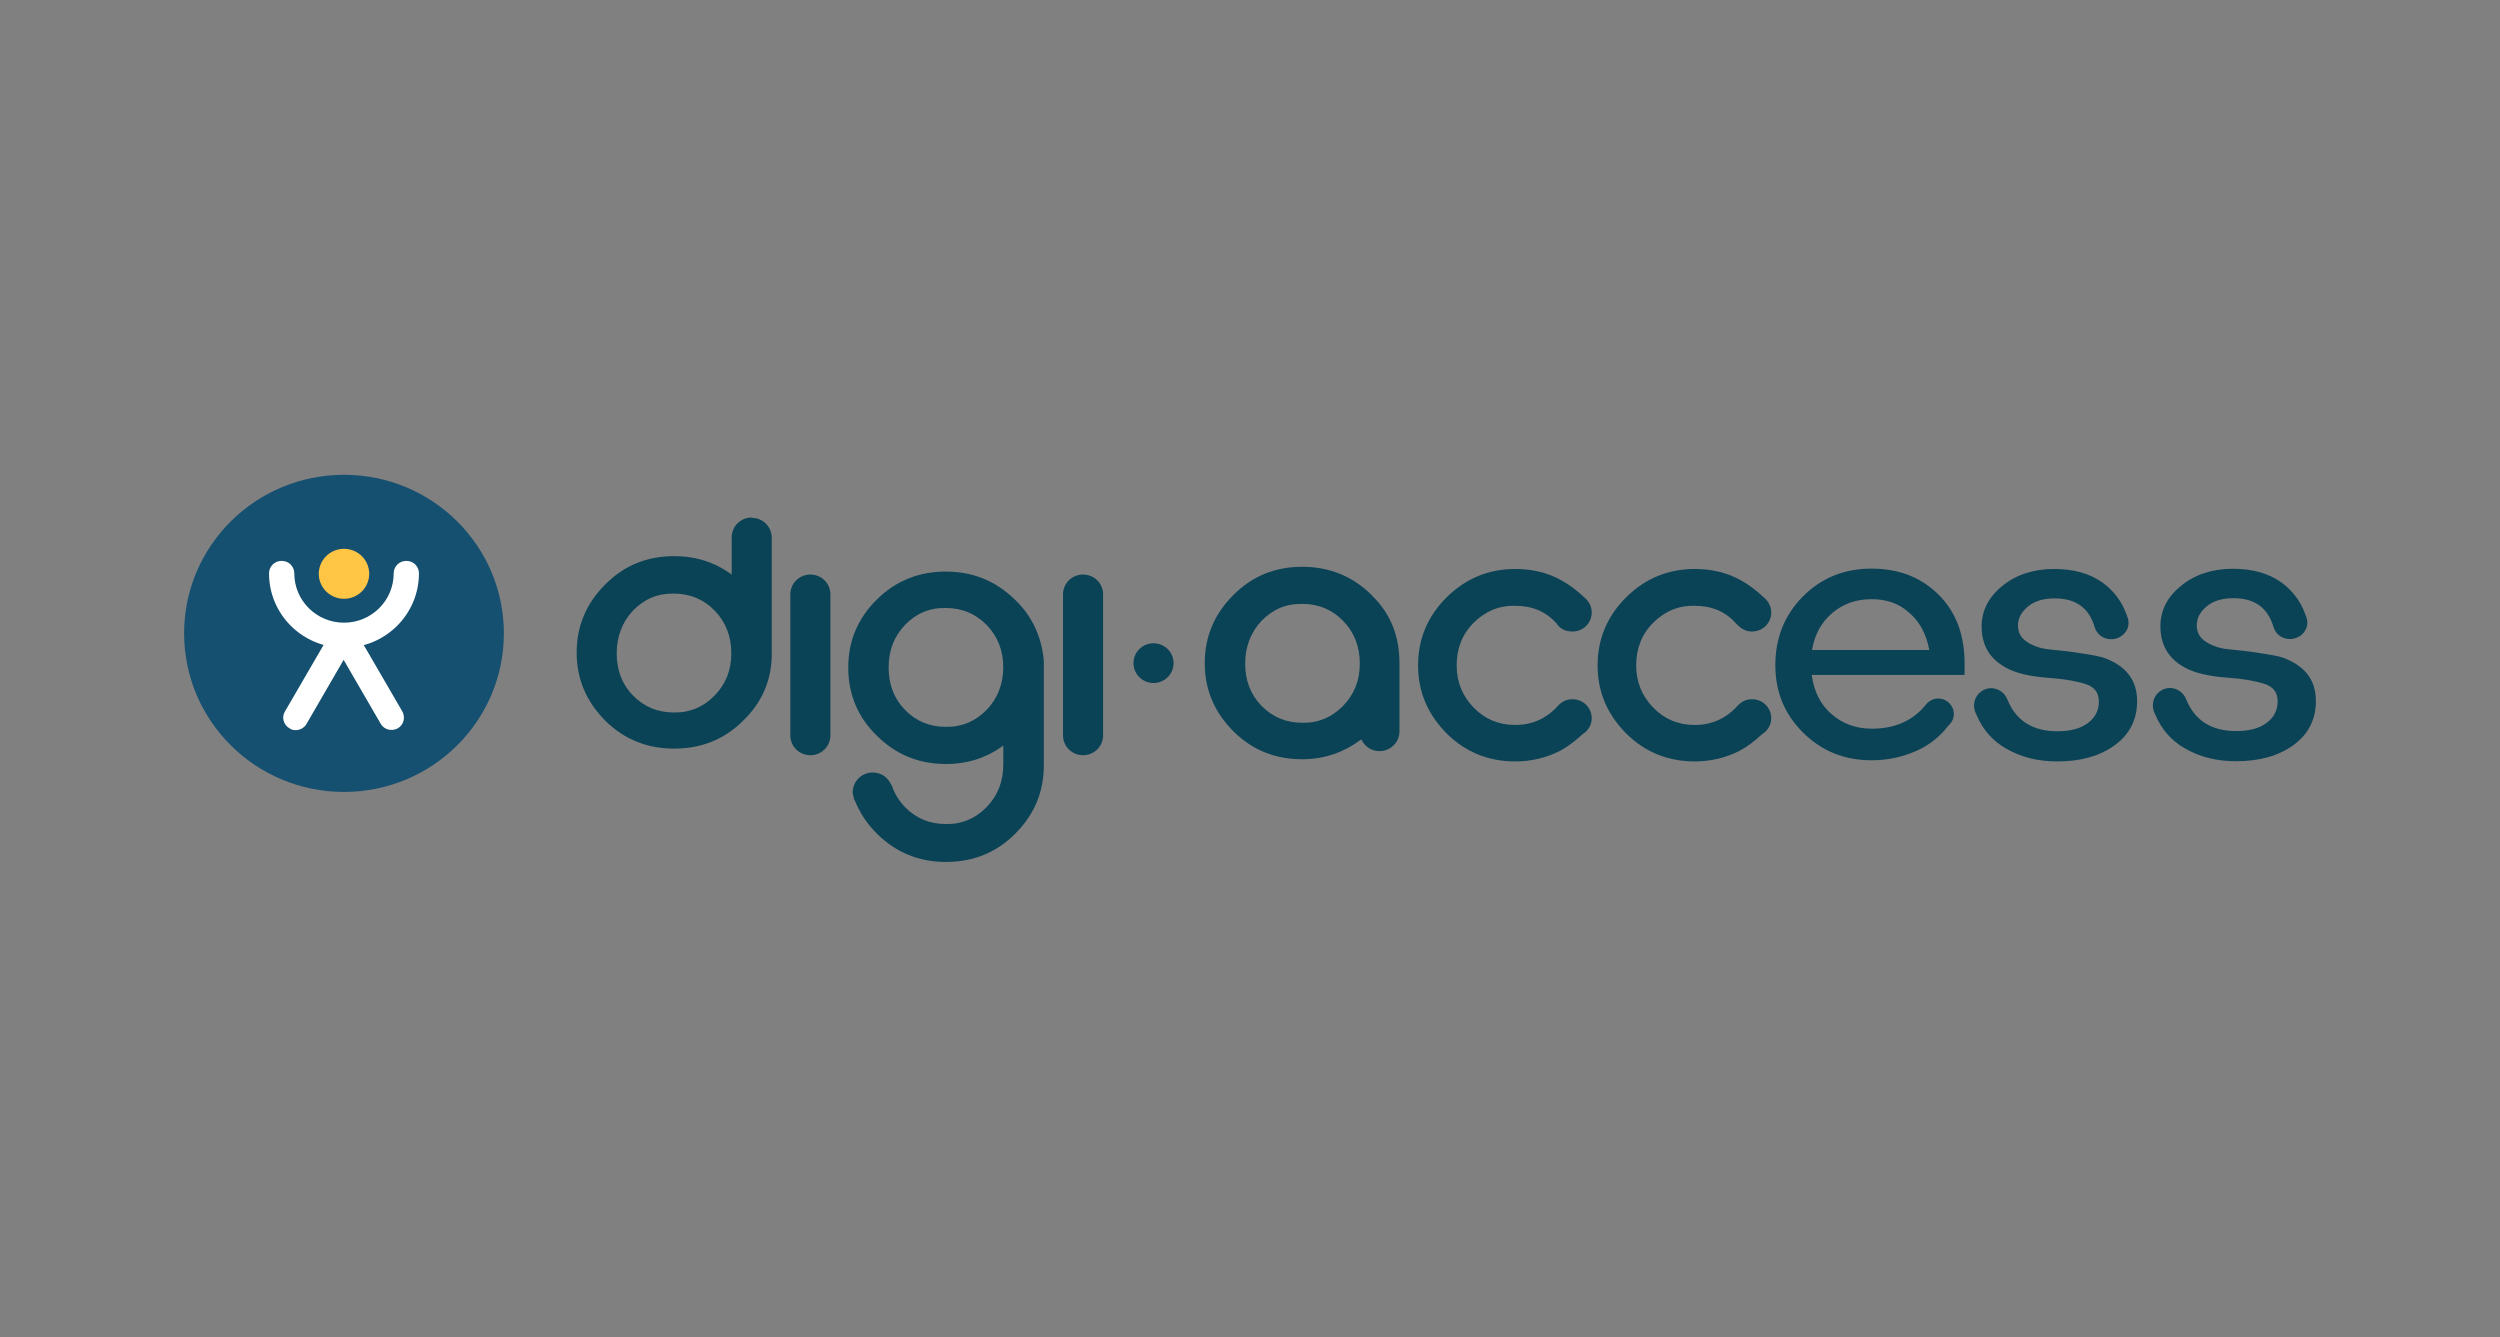 <?xml version="1.0" encoding="UTF-8"?>
<svg xmlns="http://www.w3.org/2000/svg" width="258" height="138" viewBox="0 0 258 138" fill="none">
  <rect x="0" y="0" width="258" height="138" fill="#808080" stroke="none"/>
  <g clip-path="url(#clip0_5288_6438)">
    <path d="M156.378 62.518C158.14 62.518 159.556 63.123 160.63 64.338C160.65 64.359 160.671 64.395 160.706 64.436C161.053 64.928 161.623 65.174 162.275 65.174C163.385 65.174 164.266 64.303 164.266 63.2C164.266 62.708 164.073 62.251 163.767 61.908L163.731 61.872C163.655 61.79 163.63 61.769 163.487 61.636C162.759 60.954 161.934 60.318 161.012 59.821C159.596 59.062 158.028 58.718 156.378 58.718C153.623 58.718 151.25 59.703 149.294 61.641C147.344 63.58 146.345 65.933 146.345 68.667C146.345 71.4 147.344 73.718 149.294 75.692C151.25 77.631 153.623 78.58 156.378 78.58C158.023 78.58 159.596 78.2 161.012 77.477C161.852 77.021 162.581 76.451 163.273 75.805C163.849 75.462 164.266 74.856 164.266 74.133C164.266 73.031 163.385 72.159 162.275 72.159C161.664 72.159 161.165 72.426 160.783 72.841C160.36 73.333 159.825 73.754 159.25 74.092C158.369 74.585 157.412 74.816 156.378 74.816C154.656 74.816 153.236 74.21 152.09 73.031C150.939 71.851 150.328 70.41 150.328 68.667C150.328 66.923 150.903 65.441 152.09 64.262C153.276 63.082 154.692 62.477 156.378 62.513V62.518Z" fill="#0A4256"></path>
    <path d="M193.131 58.682C190.3 58.682 187.921 59.667 186.047 61.569C184.173 63.467 183.216 65.821 183.216 68.631C183.216 71.441 184.173 73.718 186.088 75.615C188.003 77.513 190.34 78.462 193.172 78.462C194.817 78.462 196.35 78.118 197.806 77.477C199.145 76.872 200.22 75.995 201.06 74.897C201.406 74.595 201.636 74.174 201.636 73.682C201.636 72.81 200.907 72.087 200.026 72.087C199.527 72.087 199.11 72.313 198.799 72.656C197.46 74.364 195.581 75.2 193.172 75.2C191.563 75.2 190.188 74.708 189.037 73.718C187.886 72.733 187.198 71.364 186.969 69.656H202.746V68.287C202.705 65.364 201.788 63.046 199.991 61.303C198.193 59.554 195.932 58.682 193.136 58.682H193.131ZM187.005 67.072C187.275 65.477 187.962 64.226 189.072 63.277C190.182 62.328 191.522 61.836 193.131 61.836C194.74 61.836 196.003 62.292 197.037 63.241C198.106 64.154 198.799 65.441 199.105 67.077H186.969H187.01L187.005 67.072Z" fill="#0A4256"></path>
    <path d="M217.484 68.021C216.796 67.718 215.915 67.605 214.729 67.415C213.542 67.226 212.508 67.113 211.627 67.036C210.746 66.959 209.982 66.733 209.29 66.313C208.602 65.897 208.256 65.328 208.256 64.564C208.256 63.8 208.602 63.159 209.29 62.59C209.977 62.021 210.899 61.754 212.045 61.754C214.23 61.754 215.605 62.739 216.18 64.754C216.409 65.477 217.061 65.969 217.866 65.969C218.859 65.969 219.73 65.169 219.663 64.185C219.648 63.985 219.623 63.898 219.587 63.785C219.587 63.785 219.511 63.544 219.439 63.38C218.981 62.087 218.131 60.959 216.985 60.123C215.645 59.174 214 58.718 211.969 58.718C209.937 58.718 208.062 59.287 206.647 60.467C205.231 61.605 204.503 63.01 204.503 64.641C204.503 66.841 205.577 68.364 207.721 69.236C208.602 69.58 209.83 69.841 211.475 69.959C213.084 70.072 214.347 70.303 215.263 70.605C216.18 70.908 216.603 71.518 216.603 72.39C216.603 73.338 216.221 74.062 215.452 74.631C214.688 75.2 213.654 75.467 212.31 75.467C209.819 75.467 208.098 74.405 207.217 72.318C207.227 72.344 207.131 72.113 207.085 72.016C206.626 71.144 205.572 70.759 204.691 71.216C203.887 71.631 203.54 72.544 203.81 73.38C203.81 73.38 203.932 73.713 203.994 73.821C204.645 75.303 205.613 76.451 207.029 77.251C208.597 78.164 210.359 78.58 212.315 78.58C214.764 78.58 216.756 78.01 218.288 76.872C219.821 75.733 220.55 74.216 220.55 72.354C220.55 70.303 219.516 68.862 217.484 68.026V68.021Z" fill="#0A4256"></path>
    <path d="M141.558 61.415C139.608 59.477 137.194 58.492 134.398 58.492C131.602 58.492 129.229 59.441 127.279 61.415C125.323 63.354 124.33 65.708 124.33 68.441C124.33 71.174 125.323 73.492 127.279 75.466C129.229 77.405 131.602 78.354 134.398 78.354C136.695 78.354 138.722 77.631 140.484 76.302C140.83 77.025 141.518 77.518 142.358 77.518C143.509 77.518 144.425 76.605 144.425 75.466V68.482C144.425 65.713 143.565 63.385 141.614 61.487L141.553 61.42L141.558 61.415ZM134.398 74.59C132.753 74.59 131.337 74.02 130.187 72.841C129.036 71.666 128.501 70.184 128.501 68.477C128.501 66.769 129.076 65.251 130.187 64.072C131.337 62.892 132.712 62.287 134.398 62.323C136.043 62.323 137.459 62.892 138.61 64.072C139.761 65.251 140.331 66.728 140.331 68.477C140.331 70.225 139.756 71.666 138.61 72.841C137.459 74.02 136.043 74.626 134.398 74.59Z" fill="#0A4256"></path>
    <path d="M174.905 62.518C176.667 62.518 178.082 63.123 179.157 64.338L179.208 64.39C179.687 64.897 180.155 65.174 180.802 65.174C181.912 65.174 182.793 64.303 182.793 63.2C182.793 62.708 182.6 62.251 182.294 61.908L182.258 61.872C182.182 61.795 182.141 61.749 182.009 61.636C181.281 60.954 180.456 60.313 179.539 59.821C178.123 59.062 176.555 58.718 174.905 58.718C172.15 58.718 169.771 59.703 167.821 61.641C165.87 63.58 164.872 65.933 164.872 68.667C164.872 71.4 165.865 73.718 167.821 75.692C169.771 77.631 172.15 78.58 174.905 78.58C176.55 78.58 178.123 78.2 179.539 77.477C180.379 77.021 181.107 76.451 181.8 75.805C182.375 75.462 182.793 74.856 182.793 74.133C182.793 73.031 181.912 72.159 180.802 72.159C180.191 72.159 179.692 72.426 179.31 72.841C178.887 73.333 178.352 73.754 177.777 74.092C176.896 74.585 175.938 74.816 174.905 74.816C173.183 74.816 171.763 74.21 170.617 73.031C169.466 71.851 168.855 70.41 168.855 68.667C168.855 66.923 169.43 65.441 170.617 64.262C171.803 63.082 173.219 62.477 174.905 62.513V62.518Z" fill="#0A4256"></path>
    <path d="M83.63 59.292C82.484 59.292 81.562 60.205 81.562 61.343V75.887C81.562 77.026 82.484 77.938 83.63 77.938C84.776 77.938 85.698 77.026 85.698 75.887V61.343C85.698 60.205 84.781 59.292 83.63 59.292Z" fill="#0A4256"></path>
    <path d="M77.58 53.405C76.434 53.405 75.513 54.318 75.513 55.456V59.292C73.791 58.041 71.836 57.395 69.58 57.395C66.784 57.395 64.411 58.343 62.46 60.318C60.51 62.256 59.512 64.61 59.512 67.344C59.512 70.077 60.505 72.395 62.46 74.369C64.411 76.308 66.789 77.256 69.58 77.256C72.37 77.256 74.749 76.308 76.699 74.369C78.573 72.549 79.566 70.349 79.643 67.805C79.643 67.728 79.643 67.687 79.643 67.61V55.492C79.643 54.354 78.726 53.441 77.575 53.441V53.405H77.58ZM69.539 73.528C67.894 73.528 66.478 72.959 65.327 71.779C64.176 70.605 63.642 69.123 63.642 67.415C63.642 65.708 64.217 64.19 65.327 63.01C66.478 61.831 67.853 61.225 69.539 61.261C71.184 61.261 72.6 61.831 73.751 63.01C74.896 64.19 75.472 65.667 75.472 67.415C75.472 69.164 74.896 70.605 73.751 71.779C72.6 72.959 71.184 73.564 69.539 73.528Z" fill="#0A4256"></path>
    <path d="M104.729 61.872C102.737 59.933 100.364 58.985 97.609 58.985C94.854 58.985 92.44 59.933 90.49 61.872C88.534 63.81 87.541 66.123 87.541 68.897C87.541 71.672 88.534 74.02 90.49 75.923C92.44 77.862 94.813 78.846 97.609 78.846C99.865 78.846 101.821 78.2 103.542 76.949V78.887C103.542 80.636 102.967 82.113 101.821 83.292C100.67 84.472 99.254 85.077 97.609 85.041C95.964 85.041 94.549 84.472 93.398 83.292C92.746 82.61 92.287 81.851 92.018 81.015H91.982C91.676 80.256 90.948 79.723 90.067 79.723C88.916 79.723 87.999 80.636 87.999 81.774C87.999 81.964 88.076 82.154 88.117 82.344V82.421C88.117 82.421 88.117 82.456 88.157 82.497C88.157 82.533 88.193 82.574 88.234 82.651C88.733 83.867 89.461 85.005 90.495 86.031C92.445 87.969 94.819 88.954 97.614 88.954C100.41 88.954 102.824 88.005 104.775 86.031C106.725 84.092 107.723 81.739 107.723 79.005V68.338C107.723 68.338 107.723 68.19 107.703 68.015C107.474 65.739 106.542 63.631 104.82 61.959L104.739 61.882L104.729 61.872ZM101.816 73.261C100.665 74.441 99.249 75.046 97.604 75.01C95.959 75.01 94.543 74.441 93.393 73.261C92.242 72.082 91.707 70.605 91.707 68.856C91.707 67.108 92.282 65.667 93.393 64.492C94.543 63.313 95.918 62.708 97.604 62.744C99.249 62.744 100.665 63.313 101.816 64.492C102.967 65.672 103.537 67.149 103.537 68.856C103.537 70.564 102.962 72.082 101.816 73.261Z" fill="#0A4256"></path>
    <path d="M111.772 59.292C110.621 59.292 109.704 60.205 109.704 61.343V75.887C109.704 77.026 110.621 77.938 111.772 77.938C112.923 77.938 113.839 77.026 113.839 75.887V61.343C113.839 60.205 112.923 59.292 111.772 59.292Z" fill="#0A4256"></path>
    <path d="M119.044 70.487C120.185 70.487 121.112 69.569 121.112 68.436C121.112 67.302 120.185 66.385 119.044 66.385C117.903 66.385 116.976 67.302 116.976 68.436C116.976 69.569 117.903 70.487 119.044 70.487Z" fill="#0A4256"></path>
    <path opacity="0.95" d="M35.5 81.728C44.616 81.728 52 74.4 52 65.364C52 56.328 44.616 49 35.5 49C26.384 49 19 56.328 19 65.364C19 74.4 26.389 81.728 35.5 81.728Z" fill="#104E70"></path>
    <path d="M30.524 75.349C30.295 75.349 30.066 75.313 29.873 75.159C29.262 74.815 29.032 74.02 29.414 73.41L34.354 64.908C34.812 64.113 36.116 64.113 36.575 64.908L41.514 73.41C41.861 74.015 41.667 74.815 41.056 75.159C40.445 75.502 39.64 75.313 39.294 74.703L35.464 68.097L31.635 74.703C31.406 75.118 30.947 75.349 30.524 75.349Z" fill="white"></path>
    <path d="M35.5 61.795C36.936 61.795 38.102 60.641 38.102 59.215C38.102 57.79 36.936 56.636 35.5 56.636C34.064 56.636 32.898 57.79 32.898 59.215C32.898 60.641 34.064 61.795 35.5 61.795Z" fill="#FFC545"></path>
    <path d="M35.5 66.846C31.248 66.846 27.764 63.431 27.764 59.174C27.764 58.451 28.34 57.882 29.068 57.882C29.796 57.882 30.372 58.451 30.372 59.174C30.372 61.985 32.669 64.262 35.5 64.262C38.331 64.262 40.628 61.985 40.628 59.174C40.628 58.451 41.204 57.882 41.932 57.882C42.66 57.882 43.236 58.451 43.236 59.174C43.236 63.39 39.788 66.846 35.5 66.846Z" fill="white"></path>
    <path d="M235.934 68C235.247 67.698 234.366 67.585 233.179 67.395C231.993 67.205 230.959 67.092 230.078 67.016C229.197 66.939 228.433 66.713 227.74 66.292C227.053 65.877 226.706 65.308 226.706 64.544C226.706 63.78 227.053 63.139 227.74 62.569C228.428 62 229.35 61.733 230.495 61.733C232.68 61.733 234.055 62.718 234.631 64.733C234.86 65.457 235.512 65.949 236.316 65.949C237.309 65.949 238.18 65.149 238.114 64.164C238.099 63.964 238.073 63.877 238.037 63.764C238.037 63.764 237.961 63.523 237.89 63.359C237.431 62.067 236.581 60.938 235.435 60.103C234.096 59.154 232.451 58.697 230.419 58.697C228.387 58.697 226.513 59.267 225.097 60.446C223.681 61.585 222.953 62.99 222.953 64.621C222.953 66.821 224.028 68.344 226.172 69.216C227.053 69.559 228.28 69.821 229.925 69.939C231.534 70.051 232.797 70.282 233.714 70.585C234.631 70.887 235.053 71.498 235.053 72.369C235.053 73.318 234.671 74.041 233.902 74.61C233.138 75.18 232.105 75.446 230.76 75.446C228.27 75.446 226.549 74.385 225.668 72.297C225.678 72.323 225.581 72.092 225.535 71.995C225.077 71.123 224.023 70.739 223.142 71.195C222.337 71.61 221.991 72.523 222.261 73.359C222.261 73.359 222.383 73.692 222.444 73.8C223.096 75.282 224.063 76.431 225.479 77.231C227.048 78.144 228.81 78.559 230.765 78.559C233.215 78.559 235.206 77.99 236.739 76.851C238.272 75.713 239 74.195 239 72.333C239 70.282 237.966 68.841 235.934 68.005V68Z" fill="#0A4256"></path>
  </g>
  <defs>
    <clipPath id="clip0_5288_6438">
      <rect width="220" height="40" fill="white" transform="translate(19 49)"></rect>
    </clipPath>
  </defs>
</svg>
